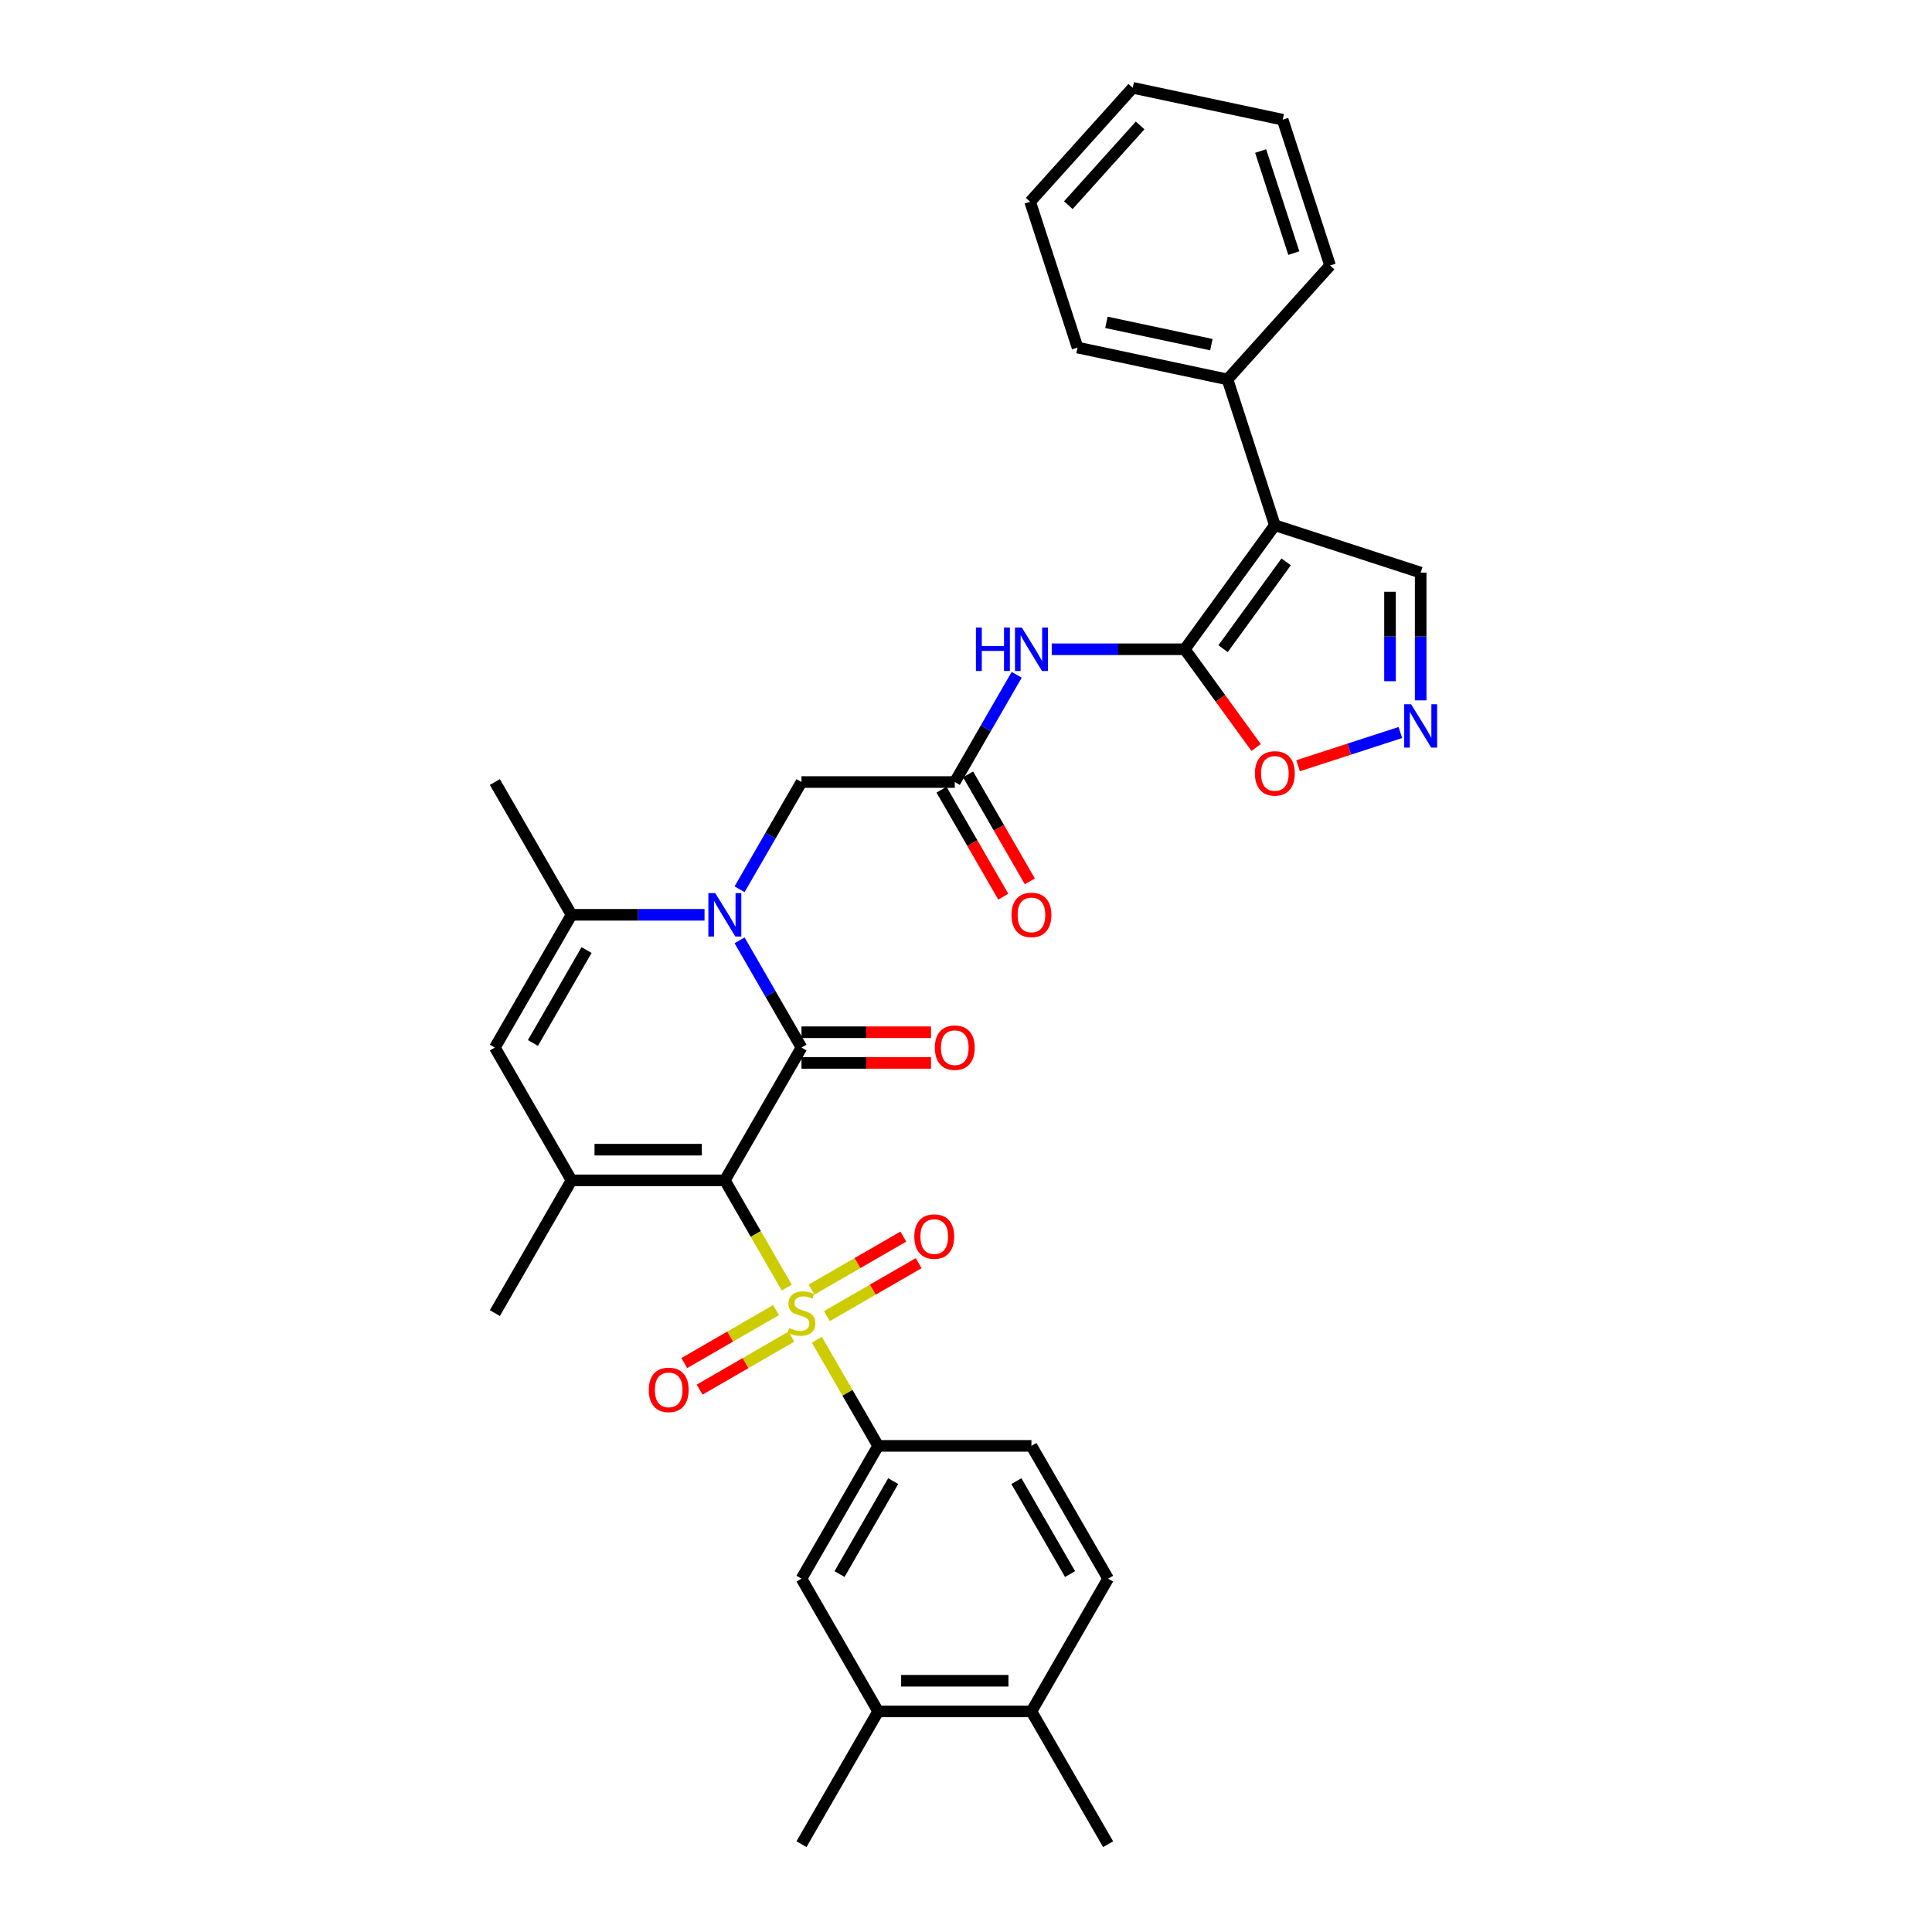 <?xml version='1.0' encoding='iso-8859-1'?>
<svg version='1.1' baseProfile='full'
              xmlns='http://www.w3.org/2000/svg'
                      xmlns:rdkit='http://www.rdkit.org/xml'
                      xmlns:xlink='http://www.w3.org/1999/xlink'
                  xml:space='preserve'
width='1000px' height='1000px' viewBox='0 0 1000 1000'>
<!-- END OF HEADER -->
<rect style='opacity:1.0;fill:#FFFFFF;stroke:none' width='1000' height='1000' x='0' y='0'> </rect>
<path class='bond-0' d='M 375.17,610.941 L 391.2,638.707' style='fill:none;fill-rule:evenodd;stroke:#000000;stroke-width:6px;stroke-linecap:butt;stroke-linejoin:miter;stroke-opacity:1' />
<path class='bond-0' d='M 391.2,638.707 L 407.231,666.473' style='fill:none;fill-rule:evenodd;stroke:#CCCC00;stroke-width:6px;stroke-linecap:butt;stroke-linejoin:miter;stroke-opacity:1' />
<path class='bond-1' d='M 375.17,610.941 L 414.846,542.22' style='fill:none;fill-rule:evenodd;stroke:#000000;stroke-width:6px;stroke-linecap:butt;stroke-linejoin:miter;stroke-opacity:1' />
<path class='bond-4' d='M 375.17,610.941 L 295.817,610.941' style='fill:none;fill-rule:evenodd;stroke:#000000;stroke-width:6px;stroke-linecap:butt;stroke-linejoin:miter;stroke-opacity:1' />
<path class='bond-4' d='M 363.267,595.07 L 307.72,595.07' style='fill:none;fill-rule:evenodd;stroke:#000000;stroke-width:6px;stroke-linecap:butt;stroke-linejoin:miter;stroke-opacity:1' />
<path class='bond-8' d='M 422.808,693.453 L 438.665,720.918' style='fill:none;fill-rule:evenodd;stroke:#CCCC00;stroke-width:6px;stroke-linecap:butt;stroke-linejoin:miter;stroke-opacity:1' />
<path class='bond-8' d='M 438.665,720.918 L 454.522,748.383' style='fill:none;fill-rule:evenodd;stroke:#000000;stroke-width:6px;stroke-linecap:butt;stroke-linejoin:miter;stroke-opacity:1' />
<path class='bond-15' d='M 428.002,681.228 L 451.751,667.517' style='fill:none;fill-rule:evenodd;stroke:#CCCC00;stroke-width:6px;stroke-linecap:butt;stroke-linejoin:miter;stroke-opacity:1' />
<path class='bond-15' d='M 451.751,667.517 L 475.5,653.806' style='fill:none;fill-rule:evenodd;stroke:#FF0000;stroke-width:6px;stroke-linecap:butt;stroke-linejoin:miter;stroke-opacity:1' />
<path class='bond-15' d='M 420.067,667.484 L 443.816,653.773' style='fill:none;fill-rule:evenodd;stroke:#CCCC00;stroke-width:6px;stroke-linecap:butt;stroke-linejoin:miter;stroke-opacity:1' />
<path class='bond-15' d='M 443.816,653.773 L 467.565,640.061' style='fill:none;fill-rule:evenodd;stroke:#FF0000;stroke-width:6px;stroke-linecap:butt;stroke-linejoin:miter;stroke-opacity:1' />
<path class='bond-16' d='M 401.689,678.095 L 377.94,691.806' style='fill:none;fill-rule:evenodd;stroke:#CCCC00;stroke-width:6px;stroke-linecap:butt;stroke-linejoin:miter;stroke-opacity:1' />
<path class='bond-16' d='M 377.94,691.806 L 354.191,705.518' style='fill:none;fill-rule:evenodd;stroke:#FF0000;stroke-width:6px;stroke-linecap:butt;stroke-linejoin:miter;stroke-opacity:1' />
<path class='bond-16' d='M 409.624,691.839 L 385.875,705.55' style='fill:none;fill-rule:evenodd;stroke:#CCCC00;stroke-width:6px;stroke-linecap:butt;stroke-linejoin:miter;stroke-opacity:1' />
<path class='bond-16' d='M 385.875,705.55 L 362.127,719.262' style='fill:none;fill-rule:evenodd;stroke:#FF0000;stroke-width:6px;stroke-linecap:butt;stroke-linejoin:miter;stroke-opacity:1' />
<path class='bond-2' d='M 414.846,542.22 L 398.824,514.469' style='fill:none;fill-rule:evenodd;stroke:#000000;stroke-width:6px;stroke-linecap:butt;stroke-linejoin:miter;stroke-opacity:1' />
<path class='bond-2' d='M 398.824,514.469 L 382.802,486.719' style='fill:none;fill-rule:evenodd;stroke:#0000FF;stroke-width:6px;stroke-linecap:butt;stroke-linejoin:miter;stroke-opacity:1' />
<path class='bond-17' d='M 414.846,550.155 L 448.372,550.155' style='fill:none;fill-rule:evenodd;stroke:#000000;stroke-width:6px;stroke-linecap:butt;stroke-linejoin:miter;stroke-opacity:1' />
<path class='bond-17' d='M 448.372,550.155 L 481.898,550.155' style='fill:none;fill-rule:evenodd;stroke:#FF0000;stroke-width:6px;stroke-linecap:butt;stroke-linejoin:miter;stroke-opacity:1' />
<path class='bond-17' d='M 414.846,534.284 L 448.372,534.284' style='fill:none;fill-rule:evenodd;stroke:#000000;stroke-width:6px;stroke-linecap:butt;stroke-linejoin:miter;stroke-opacity:1' />
<path class='bond-17' d='M 448.372,534.284 L 481.898,534.284' style='fill:none;fill-rule:evenodd;stroke:#FF0000;stroke-width:6px;stroke-linecap:butt;stroke-linejoin:miter;stroke-opacity:1' />
<path class='bond-13' d='M 382.802,460.279 L 398.824,432.528' style='fill:none;fill-rule:evenodd;stroke:#0000FF;stroke-width:6px;stroke-linecap:butt;stroke-linejoin:miter;stroke-opacity:1' />
<path class='bond-13' d='M 398.824,432.528 L 414.846,404.778' style='fill:none;fill-rule:evenodd;stroke:#000000;stroke-width:6px;stroke-linecap:butt;stroke-linejoin:miter;stroke-opacity:1' />
<path class='bond-34' d='M 364.663,473.499 L 330.24,473.499' style='fill:none;fill-rule:evenodd;stroke:#0000FF;stroke-width:6px;stroke-linecap:butt;stroke-linejoin:miter;stroke-opacity:1' />
<path class='bond-34' d='M 330.24,473.499 L 295.817,473.499' style='fill:none;fill-rule:evenodd;stroke:#000000;stroke-width:6px;stroke-linecap:butt;stroke-linejoin:miter;stroke-opacity:1' />
<path class='bond-3' d='M 613.226,336.057 L 578.803,336.057' style='fill:none;fill-rule:evenodd;stroke:#000000;stroke-width:6px;stroke-linecap:butt;stroke-linejoin:miter;stroke-opacity:1' />
<path class='bond-3' d='M 578.803,336.057 L 544.38,336.057' style='fill:none;fill-rule:evenodd;stroke:#0000FF;stroke-width:6px;stroke-linecap:butt;stroke-linejoin:miter;stroke-opacity:1' />
<path class='bond-5' d='M 613.226,336.057 L 659.868,271.86' style='fill:none;fill-rule:evenodd;stroke:#000000;stroke-width:6px;stroke-linecap:butt;stroke-linejoin:miter;stroke-opacity:1' />
<path class='bond-5' d='M 633.062,335.756 L 665.711,290.818' style='fill:none;fill-rule:evenodd;stroke:#000000;stroke-width:6px;stroke-linecap:butt;stroke-linejoin:miter;stroke-opacity:1' />
<path class='bond-12' d='M 613.226,336.057 L 631.698,361.482' style='fill:none;fill-rule:evenodd;stroke:#000000;stroke-width:6px;stroke-linecap:butt;stroke-linejoin:miter;stroke-opacity:1' />
<path class='bond-12' d='M 631.698,361.482 L 650.171,386.907' style='fill:none;fill-rule:evenodd;stroke:#FF0000;stroke-width:6px;stroke-linecap:butt;stroke-linejoin:miter;stroke-opacity:1' />
<path class='bond-7' d='M 295.817,610.941 L 256.141,542.22' style='fill:none;fill-rule:evenodd;stroke:#000000;stroke-width:6px;stroke-linecap:butt;stroke-linejoin:miter;stroke-opacity:1' />
<path class='bond-25' d='M 295.817,610.941 L 256.141,679.662' style='fill:none;fill-rule:evenodd;stroke:#000000;stroke-width:6px;stroke-linecap:butt;stroke-linejoin:miter;stroke-opacity:1' />
<path class='bond-18' d='M 659.868,271.86 L 735.336,296.381' style='fill:none;fill-rule:evenodd;stroke:#000000;stroke-width:6px;stroke-linecap:butt;stroke-linejoin:miter;stroke-opacity:1' />
<path class='bond-20' d='M 659.868,271.86 L 635.347,196.391' style='fill:none;fill-rule:evenodd;stroke:#000000;stroke-width:6px;stroke-linecap:butt;stroke-linejoin:miter;stroke-opacity:1' />
<path class='bond-6' d='M 295.817,473.499 L 256.141,542.22' style='fill:none;fill-rule:evenodd;stroke:#000000;stroke-width:6px;stroke-linecap:butt;stroke-linejoin:miter;stroke-opacity:1' />
<path class='bond-6' d='M 303.61,491.742 L 275.837,539.847' style='fill:none;fill-rule:evenodd;stroke:#000000;stroke-width:6px;stroke-linecap:butt;stroke-linejoin:miter;stroke-opacity:1' />
<path class='bond-26' d='M 295.817,473.499 L 256.141,404.778' style='fill:none;fill-rule:evenodd;stroke:#000000;stroke-width:6px;stroke-linecap:butt;stroke-linejoin:miter;stroke-opacity:1' />
<path class='bond-14' d='M 454.522,748.383 L 414.846,817.104' style='fill:none;fill-rule:evenodd;stroke:#000000;stroke-width:6px;stroke-linecap:butt;stroke-linejoin:miter;stroke-opacity:1' />
<path class='bond-14' d='M 462.314,766.626 L 434.541,814.731' style='fill:none;fill-rule:evenodd;stroke:#000000;stroke-width:6px;stroke-linecap:butt;stroke-linejoin:miter;stroke-opacity:1' />
<path class='bond-21' d='M 454.522,748.383 L 533.874,748.383' style='fill:none;fill-rule:evenodd;stroke:#000000;stroke-width:6px;stroke-linecap:butt;stroke-linejoin:miter;stroke-opacity:1' />
<path class='bond-9' d='M 526.241,349.277 L 510.219,377.027' style='fill:none;fill-rule:evenodd;stroke:#0000FF;stroke-width:6px;stroke-linecap:butt;stroke-linejoin:miter;stroke-opacity:1' />
<path class='bond-9' d='M 510.219,377.027 L 494.198,404.778' style='fill:none;fill-rule:evenodd;stroke:#000000;stroke-width:6px;stroke-linecap:butt;stroke-linejoin:miter;stroke-opacity:1' />
<path class='bond-10' d='M 724.83,379.147 L 698.361,387.747' style='fill:none;fill-rule:evenodd;stroke:#0000FF;stroke-width:6px;stroke-linecap:butt;stroke-linejoin:miter;stroke-opacity:1' />
<path class='bond-10' d='M 698.361,387.747 L 671.891,396.347' style='fill:none;fill-rule:evenodd;stroke:#FF0000;stroke-width:6px;stroke-linecap:butt;stroke-linejoin:miter;stroke-opacity:1' />
<path class='bond-36' d='M 735.336,362.513 L 735.336,329.447' style='fill:none;fill-rule:evenodd;stroke:#0000FF;stroke-width:6px;stroke-linecap:butt;stroke-linejoin:miter;stroke-opacity:1' />
<path class='bond-36' d='M 735.336,329.447 L 735.336,296.381' style='fill:none;fill-rule:evenodd;stroke:#000000;stroke-width:6px;stroke-linecap:butt;stroke-linejoin:miter;stroke-opacity:1' />
<path class='bond-36' d='M 719.466,352.593 L 719.466,329.447' style='fill:none;fill-rule:evenodd;stroke:#0000FF;stroke-width:6px;stroke-linecap:butt;stroke-linejoin:miter;stroke-opacity:1' />
<path class='bond-36' d='M 719.466,329.447 L 719.466,306.301' style='fill:none;fill-rule:evenodd;stroke:#000000;stroke-width:6px;stroke-linecap:butt;stroke-linejoin:miter;stroke-opacity:1' />
<path class='bond-11' d='M 494.198,404.778 L 414.846,404.778' style='fill:none;fill-rule:evenodd;stroke:#000000;stroke-width:6px;stroke-linecap:butt;stroke-linejoin:miter;stroke-opacity:1' />
<path class='bond-23' d='M 487.326,408.745 L 503.311,436.432' style='fill:none;fill-rule:evenodd;stroke:#000000;stroke-width:6px;stroke-linecap:butt;stroke-linejoin:miter;stroke-opacity:1' />
<path class='bond-23' d='M 503.311,436.432 L 519.296,464.119' style='fill:none;fill-rule:evenodd;stroke:#FF0000;stroke-width:6px;stroke-linecap:butt;stroke-linejoin:miter;stroke-opacity:1' />
<path class='bond-23' d='M 501.07,400.81 L 517.055,428.497' style='fill:none;fill-rule:evenodd;stroke:#000000;stroke-width:6px;stroke-linecap:butt;stroke-linejoin:miter;stroke-opacity:1' />
<path class='bond-23' d='M 517.055,428.497 L 533.04,456.184' style='fill:none;fill-rule:evenodd;stroke:#FF0000;stroke-width:6px;stroke-linecap:butt;stroke-linejoin:miter;stroke-opacity:1' />
<path class='bond-19' d='M 414.846,817.104 L 454.522,885.824' style='fill:none;fill-rule:evenodd;stroke:#000000;stroke-width:6px;stroke-linecap:butt;stroke-linejoin:miter;stroke-opacity:1' />
<path class='bond-27' d='M 454.522,885.824 L 414.846,954.545' style='fill:none;fill-rule:evenodd;stroke:#000000;stroke-width:6px;stroke-linecap:butt;stroke-linejoin:miter;stroke-opacity:1' />
<path class='bond-35' d='M 454.522,885.824 L 533.874,885.824' style='fill:none;fill-rule:evenodd;stroke:#000000;stroke-width:6px;stroke-linecap:butt;stroke-linejoin:miter;stroke-opacity:1' />
<path class='bond-35' d='M 466.424,869.954 L 521.971,869.954' style='fill:none;fill-rule:evenodd;stroke:#000000;stroke-width:6px;stroke-linecap:butt;stroke-linejoin:miter;stroke-opacity:1' />
<path class='bond-28' d='M 635.347,196.391 L 557.729,179.893' style='fill:none;fill-rule:evenodd;stroke:#000000;stroke-width:6px;stroke-linecap:butt;stroke-linejoin:miter;stroke-opacity:1' />
<path class='bond-28' d='M 627.004,178.393 L 572.671,166.844' style='fill:none;fill-rule:evenodd;stroke:#000000;stroke-width:6px;stroke-linecap:butt;stroke-linejoin:miter;stroke-opacity:1' />
<path class='bond-29' d='M 635.347,196.391 L 688.444,137.421' style='fill:none;fill-rule:evenodd;stroke:#000000;stroke-width:6px;stroke-linecap:butt;stroke-linejoin:miter;stroke-opacity:1' />
<path class='bond-24' d='M 533.874,748.383 L 573.55,817.104' style='fill:none;fill-rule:evenodd;stroke:#000000;stroke-width:6px;stroke-linecap:butt;stroke-linejoin:miter;stroke-opacity:1' />
<path class='bond-24' d='M 526.081,766.626 L 553.854,814.731' style='fill:none;fill-rule:evenodd;stroke:#000000;stroke-width:6px;stroke-linecap:butt;stroke-linejoin:miter;stroke-opacity:1' />
<path class='bond-22' d='M 533.874,885.824 L 573.55,817.104' style='fill:none;fill-rule:evenodd;stroke:#000000;stroke-width:6px;stroke-linecap:butt;stroke-linejoin:miter;stroke-opacity:1' />
<path class='bond-30' d='M 533.874,885.824 L 573.55,954.545' style='fill:none;fill-rule:evenodd;stroke:#000000;stroke-width:6px;stroke-linecap:butt;stroke-linejoin:miter;stroke-opacity:1' />
<path class='bond-31' d='M 557.729,179.893 L 533.207,104.425' style='fill:none;fill-rule:evenodd;stroke:#000000;stroke-width:6px;stroke-linecap:butt;stroke-linejoin:miter;stroke-opacity:1' />
<path class='bond-32' d='M 688.444,137.421 L 663.923,61.953' style='fill:none;fill-rule:evenodd;stroke:#000000;stroke-width:6px;stroke-linecap:butt;stroke-linejoin:miter;stroke-opacity:1' />
<path class='bond-32' d='M 669.672,131.005 L 652.507,78.177' style='fill:none;fill-rule:evenodd;stroke:#000000;stroke-width:6px;stroke-linecap:butt;stroke-linejoin:miter;stroke-opacity:1' />
<path class='bond-37' d='M 533.207,104.425 L 586.304,45.455' style='fill:none;fill-rule:evenodd;stroke:#000000;stroke-width:6px;stroke-linecap:butt;stroke-linejoin:miter;stroke-opacity:1' />
<path class='bond-37' d='M 552.966,106.199 L 590.134,64.919' style='fill:none;fill-rule:evenodd;stroke:#000000;stroke-width:6px;stroke-linecap:butt;stroke-linejoin:miter;stroke-opacity:1' />
<path class='bond-33' d='M 663.923,61.953 L 586.304,45.455' style='fill:none;fill-rule:evenodd;stroke:#000000;stroke-width:6px;stroke-linecap:butt;stroke-linejoin:miter;stroke-opacity:1' />
<path  class='atom-1' d='M 408.497 687.375
Q 408.751 687.47, 409.799 687.914
Q 410.846 688.359, 411.989 688.644
Q 413.163 688.898, 414.306 688.898
Q 416.433 688.898, 417.671 687.883
Q 418.908 686.835, 418.908 685.026
Q 418.908 683.788, 418.274 683.026
Q 417.671 682.264, 416.718 681.852
Q 415.766 681.439, 414.179 680.963
Q 412.179 680.36, 410.973 679.789
Q 409.799 679.217, 408.942 678.011
Q 408.117 676.805, 408.117 674.774
Q 408.117 671.949, 410.021 670.203
Q 411.957 668.457, 415.766 668.457
Q 418.369 668.457, 421.321 669.695
L 420.591 672.139
Q 417.893 671.028, 415.861 671.028
Q 413.671 671.028, 412.465 671.949
Q 411.259 672.837, 411.291 674.393
Q 411.291 675.599, 411.894 676.329
Q 412.528 677.059, 413.417 677.472
Q 414.338 677.884, 415.861 678.36
Q 417.893 678.995, 419.099 679.63
Q 420.305 680.265, 421.162 681.566
Q 422.051 682.836, 422.051 685.026
Q 422.051 688.136, 419.956 689.819
Q 417.893 691.469, 414.433 691.469
Q 412.433 691.469, 410.91 691.025
Q 409.418 690.612, 407.64 689.882
L 408.497 687.375
' fill='#CCCC00'/>
<path  class='atom-3' d='M 370.202 462.262
L 377.566 474.165
Q 378.296 475.34, 379.47 477.466
Q 380.645 479.593, 380.708 479.72
L 380.708 462.262
L 383.692 462.262
L 383.692 484.735
L 380.613 484.735
L 372.71 471.721
Q 371.789 470.198, 370.805 468.452
Q 369.853 466.706, 369.567 466.167
L 369.567 484.735
L 366.647 484.735
L 366.647 462.262
L 370.202 462.262
' fill='#0000FF'/>
<path  class='atom-10' d='M 505.132 324.821
L 508.18 324.821
L 508.18 334.375
L 519.67 334.375
L 519.67 324.821
L 522.717 324.821
L 522.717 347.293
L 519.67 347.293
L 519.67 336.914
L 508.18 336.914
L 508.18 347.293
L 505.132 347.293
L 505.132 324.821
' fill='#0000FF'/>
<path  class='atom-10' d='M 528.906 324.821
L 536.27 336.723
Q 537 337.898, 538.175 340.024
Q 539.349 342.151, 539.413 342.278
L 539.413 324.821
L 542.396 324.821
L 542.396 347.293
L 539.317 347.293
L 531.414 334.279
Q 530.493 332.756, 529.509 331.01
Q 528.557 329.264, 528.272 328.725
L 528.272 347.293
L 525.351 347.293
L 525.351 324.821
L 528.906 324.821
' fill='#0000FF'/>
<path  class='atom-11' d='M 730.369 364.497
L 737.733 376.399
Q 738.463 377.574, 739.637 379.701
Q 740.812 381.827, 740.875 381.954
L 740.875 364.497
L 743.859 364.497
L 743.859 386.969
L 740.78 386.969
L 732.876 373.955
Q 731.956 372.432, 730.972 370.686
Q 730.02 368.94, 729.734 368.401
L 729.734 386.969
L 726.814 386.969
L 726.814 364.497
L 730.369 364.497
' fill='#0000FF'/>
<path  class='atom-13' d='M 649.552 400.318
Q 649.552 394.922, 652.218 391.906
Q 654.885 388.891, 659.868 388.891
Q 664.851 388.891, 667.517 391.906
Q 670.184 394.922, 670.184 400.318
Q 670.184 405.777, 667.486 408.888
Q 664.788 411.966, 659.868 411.966
Q 654.916 411.966, 652.218 408.888
Q 649.552 405.809, 649.552 400.318
M 659.868 409.427
Q 663.296 409.427, 665.137 407.142
Q 667.01 404.825, 667.01 400.318
Q 667.01 395.906, 665.137 393.684
Q 663.296 391.43, 659.868 391.43
Q 656.44 391.43, 654.567 393.652
Q 652.726 395.874, 652.726 400.318
Q 652.726 404.856, 654.567 407.142
Q 656.44 409.427, 659.868 409.427
' fill='#FF0000'/>
<path  class='atom-16' d='M 473.251 640.049
Q 473.251 634.653, 475.917 631.638
Q 478.583 628.622, 483.567 628.622
Q 488.55 628.622, 491.216 631.638
Q 493.882 634.653, 493.882 640.049
Q 493.882 645.508, 491.184 648.619
Q 488.486 651.698, 483.567 651.698
Q 478.615 651.698, 475.917 648.619
Q 473.251 645.54, 473.251 640.049
M 483.567 649.159
Q 486.995 649.159, 488.836 646.873
Q 490.708 644.556, 490.708 640.049
Q 490.708 635.637, 488.836 633.415
Q 486.995 631.162, 483.567 631.162
Q 480.139 631.162, 478.266 633.383
Q 476.425 635.605, 476.425 640.049
Q 476.425 644.588, 478.266 646.873
Q 480.139 649.159, 483.567 649.159
' fill='#FF0000'/>
<path  class='atom-17' d='M 335.809 719.401
Q 335.809 714.005, 338.475 710.99
Q 341.141 707.974, 346.125 707.974
Q 351.108 707.974, 353.774 710.99
Q 356.44 714.005, 356.44 719.401
Q 356.44 724.861, 353.742 727.971
Q 351.044 731.05, 346.125 731.05
Q 341.173 731.05, 338.475 727.971
Q 335.809 724.892, 335.809 719.401
M 346.125 728.511
Q 349.553 728.511, 351.394 726.225
Q 353.266 723.908, 353.266 719.401
Q 353.266 714.989, 351.394 712.767
Q 349.553 710.514, 346.125 710.514
Q 342.697 710.514, 340.824 712.736
Q 338.983 714.957, 338.983 719.401
Q 338.983 723.94, 340.824 726.225
Q 342.697 728.511, 346.125 728.511
' fill='#FF0000'/>
<path  class='atom-18' d='M 483.882 542.283
Q 483.882 536.887, 486.548 533.872
Q 489.214 530.856, 494.198 530.856
Q 499.181 530.856, 501.847 533.872
Q 504.513 536.887, 504.513 542.283
Q 504.513 547.743, 501.816 550.853
Q 499.118 553.932, 494.198 553.932
Q 489.246 553.932, 486.548 550.853
Q 483.882 547.774, 483.882 542.283
M 494.198 551.393
Q 497.626 551.393, 499.467 549.107
Q 501.339 546.79, 501.339 542.283
Q 501.339 537.871, 499.467 535.649
Q 497.626 533.396, 494.198 533.396
Q 490.77 533.396, 488.897 535.618
Q 487.056 537.839, 487.056 542.283
Q 487.056 546.822, 488.897 549.107
Q 490.77 551.393, 494.198 551.393
' fill='#FF0000'/>
<path  class='atom-24' d='M 523.558 473.562
Q 523.558 468.166, 526.224 465.151
Q 528.89 462.136, 533.874 462.136
Q 538.857 462.136, 541.523 465.151
Q 544.19 468.166, 544.19 473.562
Q 544.19 479.022, 541.492 482.132
Q 538.794 485.211, 533.874 485.211
Q 528.922 485.211, 526.224 482.132
Q 523.558 479.053, 523.558 473.562
M 533.874 482.672
Q 537.302 482.672, 539.143 480.387
Q 541.015 478.069, 541.015 473.562
Q 541.015 469.15, 539.143 466.928
Q 537.302 464.675, 533.874 464.675
Q 530.446 464.675, 528.573 466.897
Q 526.732 469.119, 526.732 473.562
Q 526.732 478.101, 528.573 480.387
Q 530.446 482.672, 533.874 482.672
' fill='#FF0000'/>
</svg>
